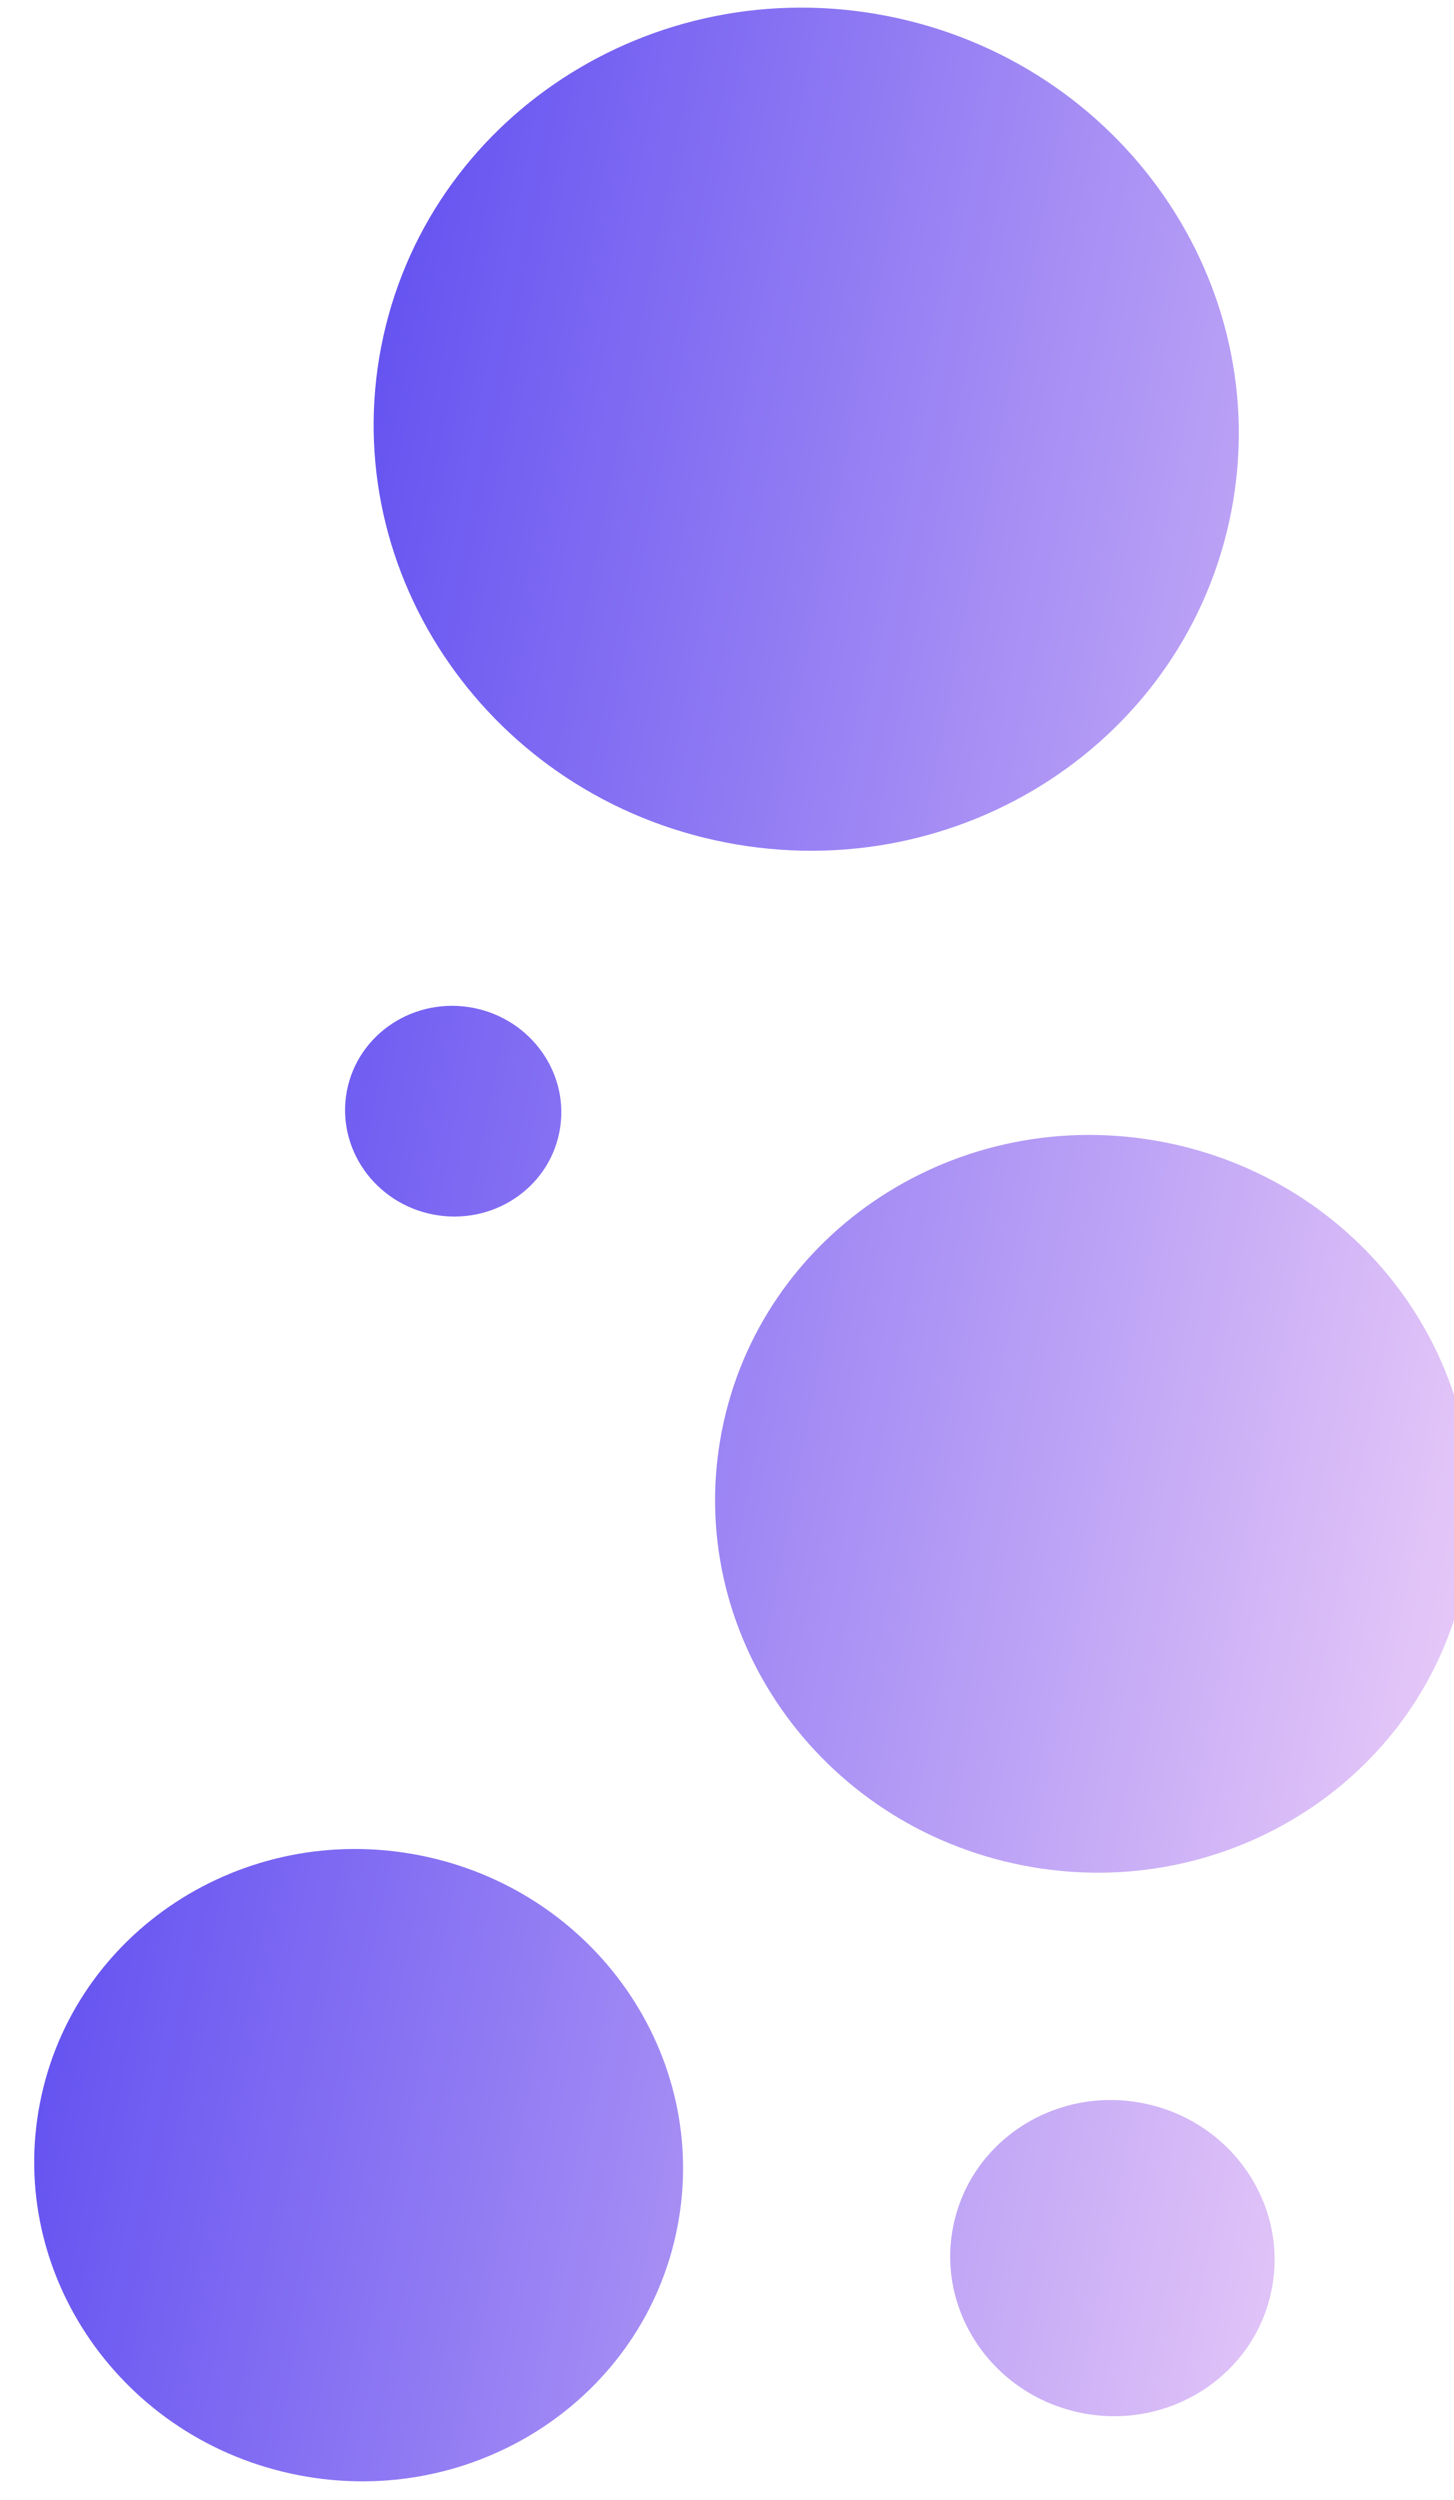 <svg width="32" height="55" viewBox="0 0 32 55" fill="none" xmlns="http://www.w3.org/2000/svg">
<path d="M8.39 7.624C9.367 2.603 14.346 -0.655 19.511 0.349C24.677 1.353 28.073 6.239 27.097 11.26C26.12 16.283 21.142 19.54 15.976 18.536C10.811 17.532 7.414 12.646 8.39 7.624ZM15.884 31.494C16.738 27.099 21.094 24.249 25.615 25.128C30.135 26.007 33.106 30.281 32.252 34.676C31.398 39.07 27.041 41.92 22.521 41.042C18.001 40.163 15.03 35.888 15.884 31.494ZM35.566 17.626C37.031 10.092 44.499 5.206 52.248 6.712C59.996 8.219 65.09 15.547 63.626 23.08C62.162 30.613 54.693 35.499 46.945 33.993C39.197 32.486 34.102 25.159 35.566 17.626L35.566 17.626ZM34.498 48.088C35.718 41.81 41.942 37.738 48.399 38.993C54.856 40.248 59.102 46.355 57.881 52.633C56.661 58.911 50.437 62.983 43.98 61.727C37.523 60.472 33.278 54.365 34.498 48.088ZM0.878 46.272C1.61 42.505 5.345 40.062 9.219 40.815C13.094 41.569 15.64 45.232 14.908 48.999C14.176 52.765 10.442 55.208 6.568 54.455C2.693 53.702 0.146 50.038 0.878 46.272L0.878 46.272ZM7.636 23.993C7.88 22.738 9.125 21.923 10.416 22.174C11.707 22.425 12.557 23.646 12.312 24.902C12.069 26.157 10.824 26.971 9.532 26.72C8.241 26.469 7.392 25.248 7.636 23.993ZM20.975 48.998C21.341 47.114 23.208 45.893 25.145 46.27C27.082 46.646 28.356 48.478 27.989 50.362C27.623 52.245 25.757 53.466 23.82 53.09C21.882 52.713 20.609 50.881 20.975 48.998Z" fill="url(#paint0_linear_1189_6031)"/>
<defs>
<linearGradient id="paint0_linear_1189_6031" x1="55.672" y1="64" x2="-0.448" y2="53.092" gradientUnits="userSpaceOnUse">
<stop stop-color="#69EACB"/>
<stop offset="0.48" stop-color="#EACCF8"/>
<stop offset="1" stop-color="#6654F1"/>
</linearGradient>
</defs>
</svg>
